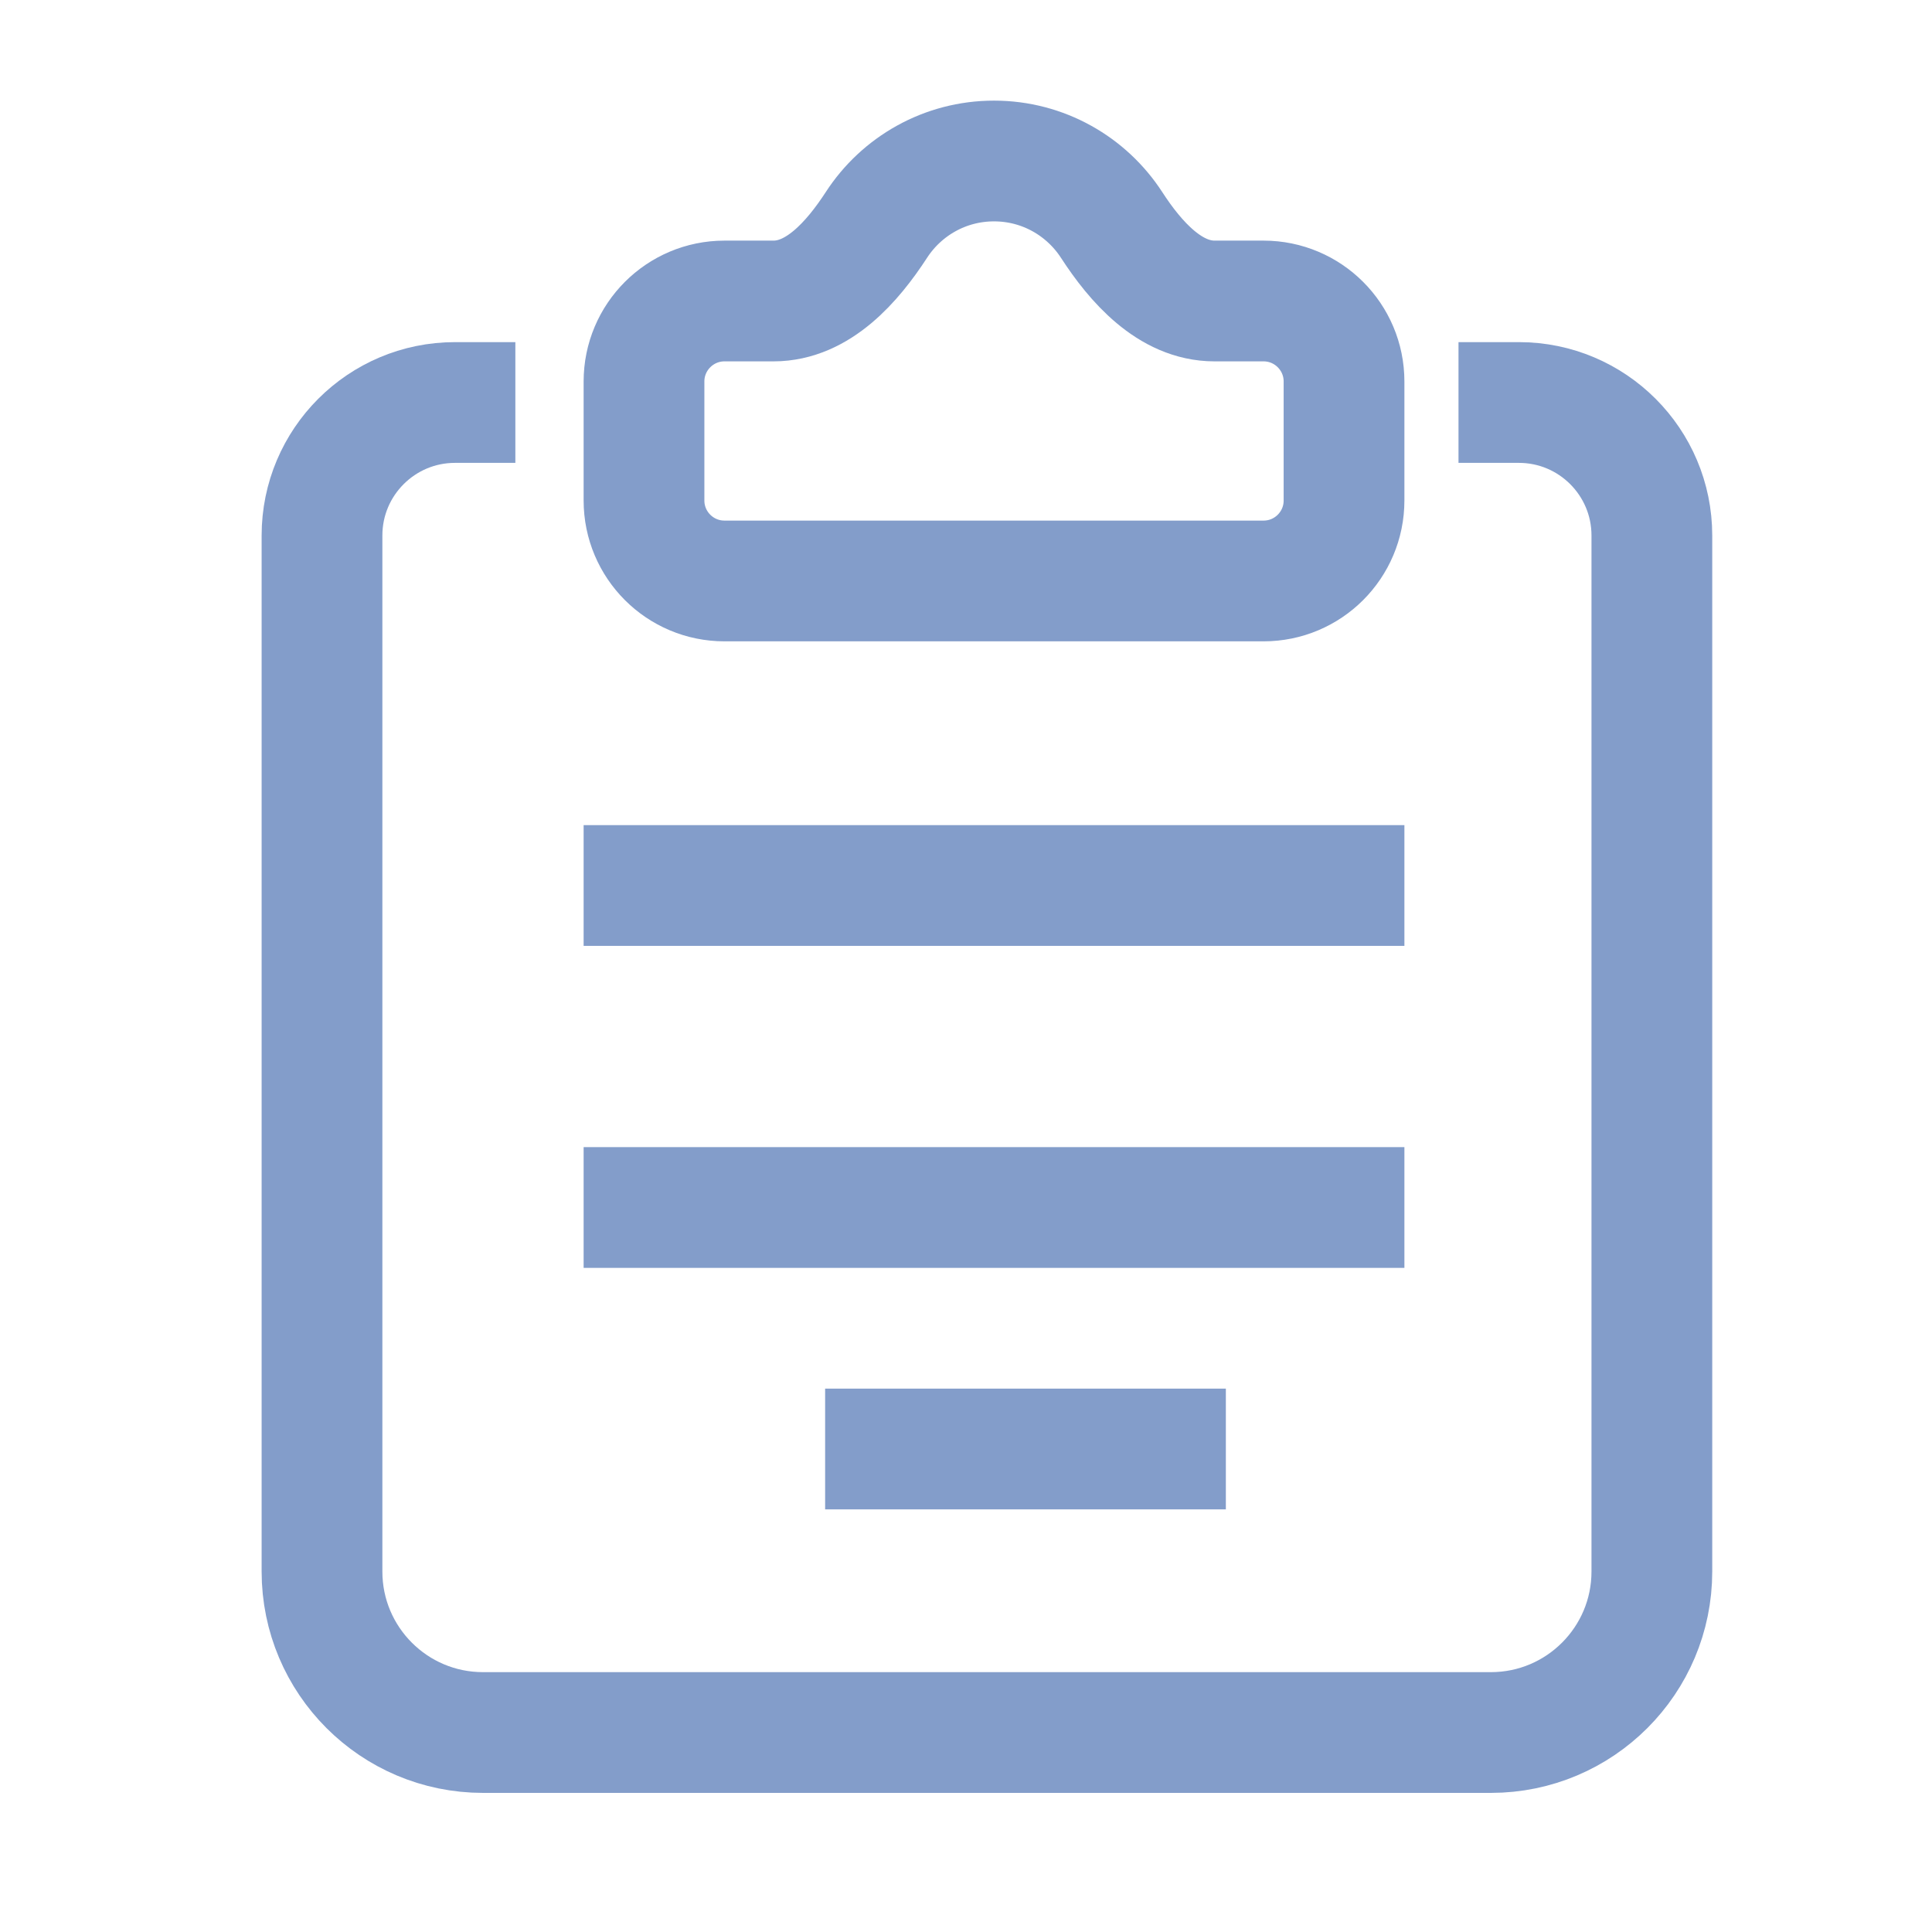 <svg width="24" height="24" viewBox="0 0 24 24" fill="none" xmlns="http://www.w3.org/2000/svg">
<g id="icon-reports 1">
<g id="Symbols">
<g id="Element/Icon/icon-reports">
<g id="notes">
<path id="Stroke-1" d="M18.868 5V5C19.78 5 20.52 5.74 20.52 6.652V19.522C20.52 20.626 19.625 21.522 18.52 21.522H6C4.895 21.522 4 20.626 4 19.522V6.652C4 5.74 4.74 5 5.652 5V5" stroke="#839DCA" stroke-width="1.5" stroke-linecap="square"/>
<path id="Stroke-3" fill-rule="evenodd" clip-rule="evenodd" d="M15.087 3.739C14.535 3.739 14.108 3.256 13.808 2.793C13.498 2.316 12.96 2 12.348 2C11.736 2 11.198 2.316 10.888 2.793C10.587 3.256 10.161 3.739 9.609 3.739H9C8.448 3.739 8 4.187 8 4.739V6.217C8 6.77 8.448 7.217 9 7.217H15.696C16.248 7.217 16.696 6.77 16.696 6.217V4.739C16.696 4.187 16.248 3.739 15.696 3.739H15.087Z" stroke="#839DCA" stroke-width="1.5" stroke-linecap="square"/>
<path id="Stroke-5" d="M8 11H16.696" stroke="#839DCA" stroke-width="1.5" stroke-linecap="square"/>
<path id="Stroke-7" d="M8 15H16.696" stroke="#839DCA" stroke-width="1.5" stroke-linecap="square"/>
<path id="Stroke-9" d="M11 18H14.478" stroke="#839DCA" stroke-width="1.5" stroke-linecap="square"/>
</g>
</g>
</g>
</g>
</svg>
